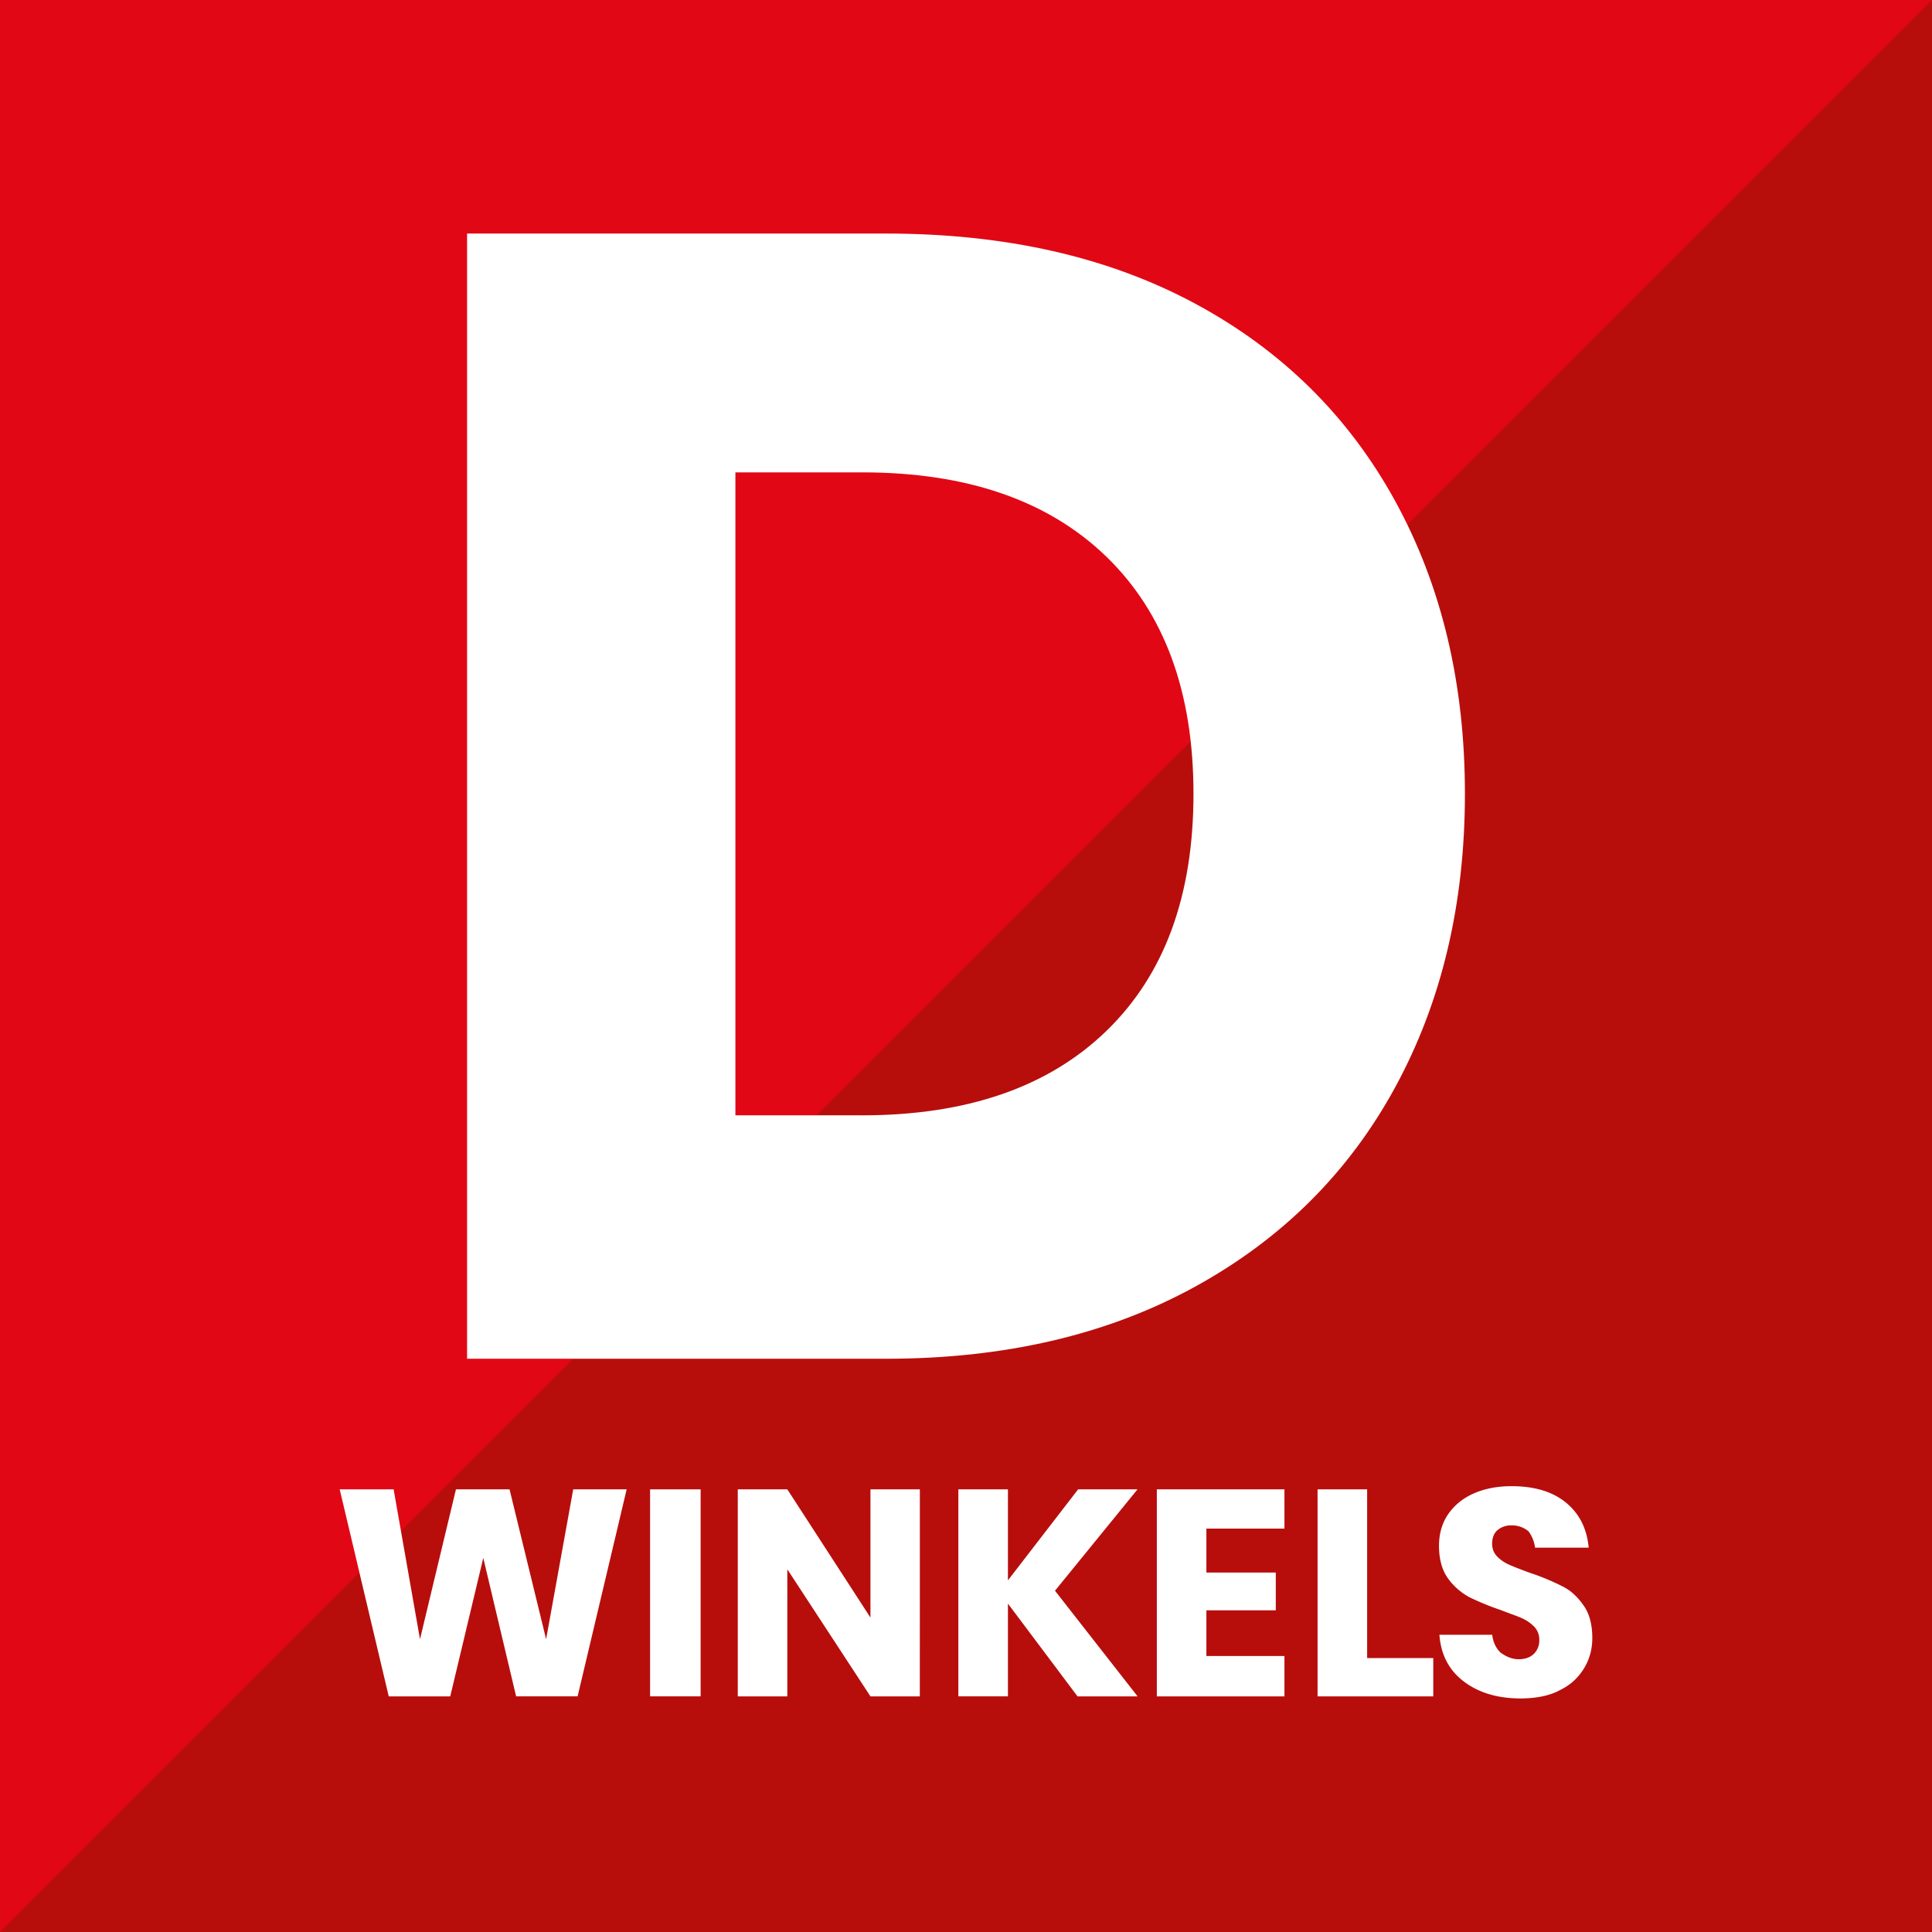 <svg xmlns="http://www.w3.org/2000/svg" width="70" height="70" viewBox="0 0 70 70"><g><g><g><g><path fill="#e20714" d="M0 0h70v70H0z"/></g><g><path fill="#b70e0c" d="M70 0v70H0z"/></g><g><g><path fill="#fff" d="M22.705 53.962l-1.777 7.5H18.7l-1.19-5.015-1.197 5.016h-2.228l-1.777-7.501h1.954l.955 5.43 1.303-5.43h1.942l1.325 5.43.982-5.43z"/></g><g><path fill="#fff" d="M25.385 53.962v7.5h-1.831v-7.5z"/></g><g><path fill="#fff" d="M33.327 61.463h-1.789l-3.012-4.604v4.604h-1.795v-7.501h1.795l3.012 4.646v-4.646h1.79z"/></g><g><path fill="#fff" d="M38.224 57.635l2.993 3.828h-2.176l-2.522-3.361v3.36h-1.796v-7.5h1.796v3.297l2.543-3.297h2.152z"/></g><g><path fill="#fff" d="M43.71 55.385v1.592h2.514v1.367H43.71V60h2.828v1.463h-4.624v-7.501h4.624v1.423h-2.828z"/></g><g><path fill="#fff" d="M49.534 60.075h2.396v1.388h-4.192v-7.501h1.796z"/></g><g><path fill="#fff" d="M57.393 60.447c-.201.322-.47.597-.883.794-.356.197-.859.297-1.414.297-.835 0-1.52-.206-2.06-.615-.54-.409-.834-.982-.883-1.692h1.913c.027.256.13.48.3.644.171.125.39.242.658.242.231 0 .414-.064.546-.19a.676.676 0 0 0 .201-.51.67.67 0 0 0-.183-.479 1.473 1.473 0 0 0-.456-.312c-.183-.082-.435-.164-.757-.291a9.482 9.482 0 0 1-1.15-.473 2.305 2.305 0 0 1-.765-.679c-.213-.3-.322-.69-.322-1.173 0-.445.112-.83.337-1.155.225-.324.534-.575.93-.748.397-.173.85-.26 1.36-.26.826 0 1.484.196 1.97.593.487.397.763.945.826 1.634h-1.943a1.288 1.288 0 0 0-.233-.588.925.925 0 0 0-.616-.218.753.753 0 0 0-.51.17c-.13.111-.196.278-.196.496 0 .176.057.328.174.452.117.124.261.224.436.303.174.079.426.176.756.297a8.46 8.46 0 0 1 1.165.482c.33.16.562.391.778.694.216.3.32.7.32 1.188 0 .4-.098.764-.3 1.097z"/></g></g><g><path fill="#fff" d="M31.248 40.41h-4.603V17.115h4.603c3.788 0 6.735 1.019 8.84 3.056 2.101 2.038 3.154 4.9 3.154 8.59 0 3.69-1.05 6.553-3.154 8.59-2.102 2.038-5.05 3.056-8.84 3.06zm21.829-11.652c0-3.996-.843-7.534-2.53-10.609-1.688-3.075-4.104-5.458-7.248-7.15C40.154 9.307 36.42 8.462 32.1 8.462H16.923V49.23H32.1c4.284 0 8.006-.864 11.172-2.596 3.162-1.731 5.59-4.141 7.276-7.237 1.686-3.093 2.529-6.64 2.529-10.64z"/></g></g></g></g></svg>